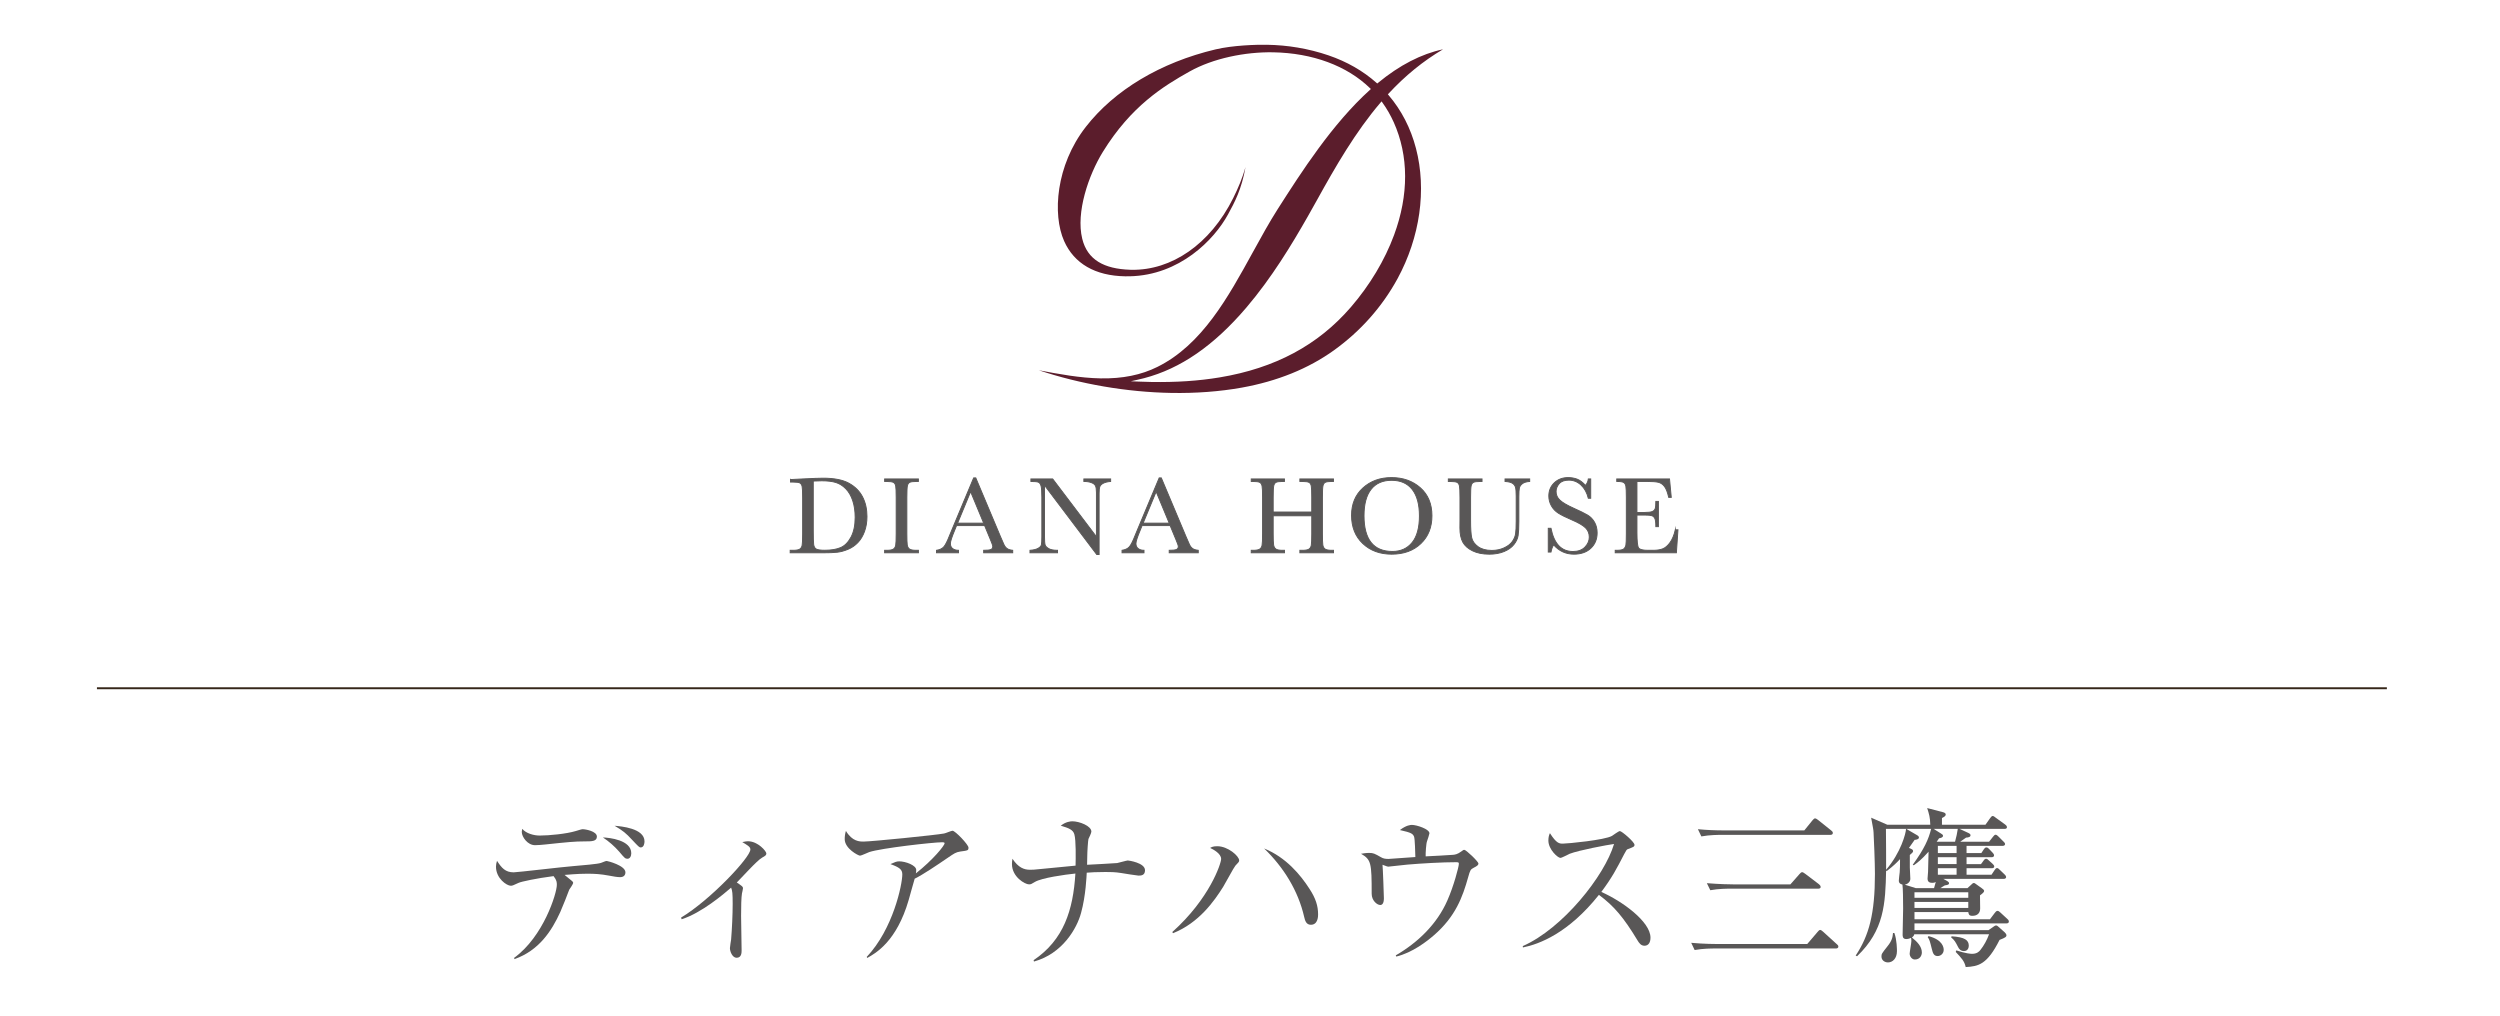 <?xml version="1.0" encoding="UTF-8"?>
<svg id="_レイヤー_2" data-name="レイヤー_2" xmlns="http://www.w3.org/2000/svg" version="1.1" viewBox="0 0 320 130">
  <!-- Generator: Adobe Illustrator 29.8.1, SVG Export Plug-In . SVG Version: 2.1.1 Build 2)  -->
  <defs>
    <style>
      .st0, .st1 {
        fill: #595757;
      }

      .st2 {
        fill: #fff;
        stroke: #352619;
        stroke-width: .25px;
      }

      .st2, .st1 {
        stroke-miterlimit: 10;
      }

      .st3 {
        fill: #5b1d2c;
      }

      .st1 {
        stroke: #595757;
        stroke-width: .122px;
      }
    </style>
  </defs>
  <g>
    <path class="st1" d="M101.184,61.382l1.555-.077c1.297-.065,2.171-.098,2.622-.098,1.404,0,2.498.214,3.284.641.785.428,1.37,1.008,1.753,1.739.383.732.575,1.577.575,2.535,0,.693-.105,1.326-.314,1.9-.209.574-.497,1.051-.861,1.43-.365.379-.788.667-1.269.865-.481.197-.938.321-1.37.369-.432.049-1.041.073-1.827.073h-4.19v-.321h.39c.404,0,.684-.051.84-.153.156-.102.256-.261.3-.478.044-.216.066-.719.066-1.509v-4.56c0-.753-.022-1.24-.066-1.461-.044-.221-.137-.372-.279-.453-.142-.081-.452-.122-.931-.122h-.279v-.321ZM104.098,61.577v6.317c0,.934.017,1.536.052,1.806.035.27.139.459.314.568.174.109.543.164,1.105.164.823,0,1.499-.113,2.029-.338.53-.226.972-.669,1.328-1.332.356-.662.534-1.507.534-2.534,0-.799-.103-1.513-.31-2.141-.207-.628-.503-1.138-.889-1.531-.386-.393-.814-.66-1.283-.801-.47-.142-1.072-.213-1.806-.213-.353,0-.711.012-1.074.035Z"/>
    <path class="st1" d="M113.232,61.626v-.321h4.323v.321h-.202c-.465,0-.77.038-.913.115-.144.076-.241.219-.29.429s-.073.707-.073,1.492v4.637c0,.744.017,1.23.052,1.461.035.23.128.401.279.512.151.112.44.167.868.167h.279v.321h-4.323v-.321h.279c.404,0,.684-.051.84-.153.156-.102.255-.261.297-.478.042-.216.063-.719.063-1.509v-4.637c0-.753-.021-1.239-.063-1.457-.042-.218-.135-.37-.279-.453-.144-.084-.456-.126-.934-.126h-.202Z"/>
    <path class="st1" d="M126.03,67.274h-3.591l-.244.6c-.363.869-.544,1.436-.544,1.701,0,.284.097.498.289.645.193.146.44.219.743.219v.321h-2.81v-.321c.418-.065.73-.213.934-.443.204-.23.451-.715.739-1.454.023-.07.135-.339.335-.809l2.747-6.561h.272l3.158,7.509.432.99c.098.223.229.399.394.526.165.128.412.208.743.241v.321h-3.716v-.321c.455,0,.763-.034.924-.101.16-.067.241-.201.241-.401,0-.102-.107-.407-.321-.913l-.725-1.75ZM125.911,66.96l-1.673-4.03-1.666,4.03h3.34Z"/>
    <path class="st1" d="M140.384,70.976l-6.687-8.862v6.561c0,.544.027.902.08,1.074.054.172.206.33.457.474.251.144.628.216,1.13.216v.321h-3.528v-.321c.451-.032.795-.115,1.032-.247.237-.133.378-.276.422-.429.044-.153.066-.516.066-1.088v-5.013c0-.725-.034-1.211-.101-1.457-.067-.246-.174-.404-.321-.474s-.473-.105-.979-.105v-.321h2.789l5.599,7.398v-5.655c0-.418-.043-.711-.129-.879s-.261-.3-.526-.397-.583-.146-.955-.146v-.321h3.43v.321c-.4.033-.715.109-.945.23-.23.121-.377.266-.439.436-.063.17-.094.457-.094.861v7.823h-.3Z"/>
    <path class="st1" d="M149.778,67.274h-3.591l-.244.6c-.363.869-.544,1.436-.544,1.701,0,.284.097.498.289.645.193.146.44.219.743.219v.321h-2.81v-.321c.418-.065.73-.213.934-.443.204-.23.451-.715.739-1.454.023-.07.135-.339.335-.809l2.747-6.561h.272l3.158,7.509.432.99c.098.223.229.399.394.526.165.128.412.208.743.241v.321h-3.716v-.321c.455,0,.763-.034.924-.101.16-.067.241-.201.241-.401,0-.102-.107-.407-.321-.913l-.725-1.75ZM149.66,66.96l-1.673-4.03-1.666,4.03h3.34Z"/>
    <path class="st1" d="M167.904,66.019h-4.936v2.28c0,.744.018,1.23.056,1.461.037.23.131.401.282.512.151.112.438.167.861.167h.244v.321h-4.253v-.321h.244c.404,0,.684-.051.84-.153.156-.102.256-.261.3-.478.044-.216.066-.719.066-1.509v-4.637c0-.753-.022-1.239-.066-1.457-.044-.218-.137-.37-.279-.453-.142-.084-.452-.126-.931-.126h-.174v-.321h4.253v.321h-.174c-.46,0-.763.038-.906.115-.144.076-.241.219-.29.429s-.073.707-.073,1.492v1.876h4.936v-1.876c0-.753-.021-1.239-.063-1.457-.042-.218-.134-.37-.276-.453-.142-.084-.452-.126-.931-.126h-.251v-.321h4.302v.321h-.139c-.465,0-.77.038-.913.115-.144.076-.241.219-.29.429s-.073.707-.073,1.492v4.637c0,.744.017,1.23.052,1.461.035.23.129.401.283.512.153.112.441.167.865.167h.216v.321h-4.302v-.321h.328c.4,0,.677-.051.833-.153.156-.102.255-.261.297-.478.042-.216.063-.719.063-1.509v-2.28Z"/>
    <path class="st1" d="M172.997,65.97c0-1.459.488-2.631,1.464-3.514.976-.883,2.194-1.325,3.654-1.325,1.473,0,2.704.437,3.692,1.311.988.874,1.482,2.066,1.482,3.577,0,1.464-.473,2.65-1.419,3.556s-2.19,1.36-3.734,1.36c-1.502,0-2.733-.453-3.695-1.36s-1.443-2.108-1.443-3.605ZM174.594,66.019c0,1.52.303,2.661.91,3.423.607.763,1.517,1.143,2.73,1.143,1.064,0,1.906-.381,2.524-1.143.618-.762.927-1.899.927-3.409,0-1.469-.305-2.595-.913-3.378-.609-.783-1.492-1.175-2.65-1.175-1.139,0-2.012.382-2.618,1.147-.607.765-.91,1.896-.91,3.392Z"/>
    <path class="st1" d="M192.643,61.306h3.158v.321c-.418.028-.731.122-.938.283-.207.16-.334.341-.38.54-.047.2-.07.588-.07,1.164v3.145c0,.804-.032,1.401-.094,1.792s-.244.774-.544,1.15-.721.676-1.265.899-1.171.335-1.883.335c-.841,0-1.554-.143-2.137-.429-.583-.286-.999-.655-1.248-1.108-.248-.454-.373-1.061-.373-1.823l.007-.969v-2.942c0-.753-.022-1.239-.066-1.457-.044-.218-.137-.37-.279-.453-.142-.084-.452-.126-.931-.126h-.216v-.321h4.316v.321h-.188c-.465,0-.77.038-.913.115-.144.076-.241.219-.29.429s-.073.707-.073,1.492v2.977c0,1.032.048,1.764.143,2.196.095.432.364.81.805,1.133.441.323,1.029.484,1.764.484.576,0,1.101-.108,1.572-.324.472-.216.823-.485,1.053-.809.23-.323.371-.655.422-.997.051-.342.077-.88.077-1.614v-3.221c0-.534-.03-.909-.091-1.123-.061-.214-.191-.383-.39-.509-.2-.126-.516-.202-.948-.23v-.321Z"/>
    <path class="st1" d="M198.177,70.662v-3.04h.349c.395,1.98,1.332,2.97,2.81,2.97.665,0,1.179-.189,1.544-.568.365-.379.548-.803.548-1.273,0-.474-.16-.872-.481-1.192-.321-.316-.906-.655-1.757-1.018-.758-.325-1.33-.61-1.715-.854-.386-.244-.687-.561-.903-.952-.216-.39-.324-.806-.324-1.248,0-.674.233-1.235.701-1.684.467-.448,1.059-.673,1.775-.673.4,0,.776.065,1.13.195.353.13.716.4,1.088.809.214-.255.335-.532.363-.83h.307v2.475h-.307c-.177-.72-.489-1.287-.938-1.701-.448-.414-.968-.621-1.558-.621-.563,0-.975.152-1.238.457-.262.305-.394.638-.394,1.001,0,.437.165.807.495,1.109.325.307.913.651,1.764,1.032.813.363,1.405.654,1.774.875.37.221.666.527.889.917s.335.841.335,1.353c0,.809-.27,1.467-.809,1.973-.539.507-1.26.76-2.161.76-1.037,0-1.901-.397-2.594-1.192-.153.219-.268.525-.342.92h-.349Z"/>
    <path class="st1" d="M214.444,67.818h.335l-.202,2.942h-7.83v-.321h.195c.469,0,.773-.063.91-.188.137-.126.224-.285.262-.477.037-.193.056-.684.056-1.475v-4.637c0-.72-.02-1.194-.059-1.422-.039-.228-.13-.387-.272-.478-.142-.09-.44-.136-.896-.136v-.321h6.756l.223,2.357h-.328c-.149-.66-.331-1.128-.548-1.405-.216-.277-.473-.451-.77-.523-.298-.072-.777-.108-1.436-.108h-1.311v3.967h1.004c.46,0,.782-.039.965-.119.184-.079.305-.199.363-.359.058-.161.087-.473.087-.938h.328v3.235h-.328c0-.525-.044-.877-.132-1.056-.088-.179-.217-.295-.387-.349-.17-.054-.457-.08-.861-.08h-1.039v2.238c0,1.12.072,1.779.216,1.976.144.198.532.297,1.164.297h.704c.497,0,.906-.064,1.227-.192.321-.128.626-.39.917-.788.291-.397.52-.945.687-1.642Z"/>
  </g>
  <path class="st3" d="M176.378,10.611l-.09.077-.089-.079c-1.723-1.533-3.791-2.717-6.151-3.523-1.265-.433-2.599-.77-3.964-1-1.277-.216-2.563-.333-3.931-.356-1.329-.023-4.347.065-6.562.592-7.038,1.671-12.942,5.2-16.621,9.936-3.82,4.916-4.274,11.188-2.764,14.594,1.28,2.888,3.978,4.449,7.801,4.515.2.003.404.003.613-.002,6.366-.141,10.786-4.659,12.561-7.912.851-1.558,1.734-3.19,2.246-6.066-.38,1.356-.942,2.693-1.579,3.972-2.963,5.942-7.917,9.263-13.014,9.175l-.162-.004c-3.36-.109-5.49-1.278-6.148-3.976-.821-3.366.799-8.128,2.649-11.127,3.618-5.861,7.748-8.404,11.106-10.282,3.004-1.679,7.089-2.513,10.68-2.45,5.042.088,9.45,1.72,12.407,4.596l.108.103-.111.1c-4.832,4.352-8.815,10.58-11.723,15.126l-.075.117c-1.091,1.709-2.109,3.559-3.185,5.518-3.205,5.836-6.519,11.87-12.226,14.705-2.09,1.04-4.471,1.52-7.274,1.472-2.648-.047-5.324-.549-7.913-1.039,5.317,1.778,11.269,2.801,16.956,2.902h0c3.167.055,6.205-.174,9.027-.68,4.551-.819,8.521-2.428,11.799-4.78,3.409-2.455,6.145-5.536,8.129-9.156,2.886-5.309,3.75-11.388,2.368-16.682-.677-2.596-1.862-4.894-3.516-6.826l-.082-.094.084-.092c2.151-2.317,4.441-4.179,6.979-5.675-2.784.59-5.582,2.035-8.333,4.304ZM178.395,15.639c1.929,4.298,1.947,9.292.047,14.441-1.192,3.23-3.108,6.428-5.541,9.246-4.198,4.858-9.685,7.796-16.778,8.98-2.7.451-5.574.641-8.789.586-.513-.01-1.027-.024-1.542-.046l-1.047-.044,1.021-.231c.23-.053.456-.106.684-.166,4.661-1.217,8.939-4.172,13.08-9.032,3.238-3.801,5.792-8.025,7.861-11.655.402-.705.799-1.416,1.194-2.128,2.35-4.249,4.914-8.711,8.14-12.478l.115-.135.103.143c.562.78,1.049,1.628,1.45,2.518Z"/>
  <line class="st2" x1="305.519" y1="88.096" x2="12.409" y2="88.096"/>
  <g>
    <path class="st0" d="M79.394,112.276c-.396,0-.858-.088-1.452-.198-1.056-.198-1.782-.242-2.772-.242-1.342,0-2.486.132-2.904.154.176.154.858.704.968.792.044.044.132.132.132.242,0,.11-.418.748-.506.858-.22.594-.792,2.068-1.145,2.86-1.1,2.42-2.728,4.929-5.875,6.029l-.022-.176c3.74-2.707,5.457-8.251,5.457-9.33,0-.308,0-.594-.418-1.122-2.222.286-4.137.704-4.467.858-.726.33-.792.374-1.012.374-.506,0-1.892-.924-1.892-2.442,0-.264.044-.462.132-.748.594.924,1.078,1.474,2.135,1.474.44,0,6.381-.704,7.569-.792,1.232-.11,3.19-.264,3.608-.418.55-.22.616-.242.748-.242.088,0,2.376.572,2.376,1.452,0,.418-.286.616-.66.616ZM74.818,107.699c-1.254,0-2.134.088-5.039.396-.418.044-.946.088-1.298.088-.946,0-1.694-1.056-1.694-1.694,0-.132.044-.286.066-.396.484.594,1.496.858,2.222.858,1.232,0,3.433-.22,4.599-.572.374-.11.77-.242.902-.242.374,0,1.826.264,1.826.946,0,.616-.66.616-1.584.616ZM80.319,109.922c-.286,0-.374-.088-1.056-.902-.616-.704-1.32-1.32-2.09-1.826.836.022,3.63.33,3.63,2.024,0,.374-.176.704-.484.704ZM82.013,108.47c-.198,0-.286-.11-1.1-.968-.814-.88-1.145-1.144-2.245-1.804.792.066,3.829.308,3.829,2.002,0,.22-.066.771-.484.771Z"/>
    <path class="st0" d="M97.566,109.767c-.638.33-2.794,2.75-3.256,3.19.704.484.792.528.792.749,0,.088-.11.572-.132.66-.088.528-.11,1.672-.11,2.883,0,.704.066,3.762.066,4.4,0,.264,0,.946-.638.946-.55,0-.858-.814-.858-1.232,0-.176.132-.968.154-1.122.11-1.298.198-3.234.198-4.533,0-1.386-.044-1.694-.198-2.09-.968.836-3.785,3.234-6.337,4.049l-.066-.22c3.74-2.244,8.867-7.701,8.867-8.713,0-.33-.308-.506-1.034-.946.352-.066.506-.11.704-.11,1.32,0,2.376,1.298,2.376,1.562,0,.242-.176.33-.528.528Z"/>
    <path class="st0" d="M122.91,108.997c-.572.088-.77.242-1.584.792-1.386.946-3.168,2.156-4.247,2.685-.132.418-.66,2.354-.77,2.729-1.54,5.303-4.203,6.799-5.303,7.415l-.066-.132c3.388-3.586,4.555-9.285,4.555-10.562,0-.638-.374-.902-1.518-1.32.55-.242.77-.352,1.122-.352.814,0,2.178.506,2.178,1.1,0,.132-.022.33-.044.44,2.2-1.738,3.674-3.564,3.674-3.851,0-.066-.022-.132-.308-.132-1.144,0-7.789.748-9.329,1.254-.198.066-1.012.462-1.188.462-.22,0-1.958-.902-1.958-2.112,0-.374.044-.704.154-1.056.814,1.364,1.76,1.364,2.267,1.364.968,0,9.307-.836,10.297-1.034.176-.022.924-.352,1.078-.352.352,0,2.046,1.782,2.046,2.156s-.088.374-1.056.506Z"/>
    <path class="st0" d="M145.724,112.078c-.176,0-1.936-.286-2.2-.33-.814-.132-1.408-.132-2.024-.132-1.166,0-1.87.044-2.398.088-.022.374-.11,2.926-.726,5.148-.528,1.98-2.376,5.215-6.029,6.227l-.044-.176c3.851-2.597,5.061-6.403,5.347-11.09-1.32.132-4.312.55-5.192,1.078-.44.264-.484.308-.749.308-.506,0-2.178-.946-2.178-2.596,0-.264.022-.462.066-.682.749,1.144,1.497,1.408,2.245,1.408.352,0,.462,0,1.518-.11.682-.066,3.697-.352,4.312-.418.022-.924.066-3.234-.154-4.004-.154-.572-.704-.814-1.738-1.1.594-.506,1.254-.572,1.474-.572.902,0,2.442.594,2.442,1.32,0,.176-.308.814-.374.946-.044.11-.154,1.562-.154,2.288,0,.572-.022.748-.022,1.012.396-.022,3.807-.198,3.851-.22.242-.044,1.21-.33,1.364-.33.088,0,2.201.286,2.201,1.254,0,.682-.55.682-.836.682Z"/>
    <path class="st0" d="M158.131,110.802c-.198.22-1.298,2.289-1.562,2.707-1.145,1.826-3.103,4.621-6.425,5.941l-.088-.154c4.752-4.247,6.249-8.757,6.249-9.351,0-.704-1.034-1.232-1.408-1.408.22-.132.396-.22.924-.22,1.342,0,2.794,1.254,2.794,1.826,0,.176-.132.286-.484.66ZM167.791,118.371c-.595,0-.748-.528-.858-1.012-.771-3.367-2.641-6.359-5.127-8.757,2.816,1.144,4.665,3.389,5.809,5.171.793,1.21,1.101,2.178,1.101,3.278,0,.198,0,1.32-.924,1.32Z"/>
    <path class="st0" d="M188.646,111.066c-.418.22-.462.286-.726,1.232-.704,2.508-1.606,5.017-4.379,7.415-.858.748-2.729,2.222-4.819,2.728l-.065-.154c2.838-1.65,5.28-4.005,6.601-7.019.814-1.826,1.475-4.334,1.475-4.687,0-.176-.022-.22-.353-.22-1.76,0-4.444.154-6.227.308-.33.022-2.332.264-2.464.264-.066,0-.133-.022-.727-.242.044.374.176,3.982.176,4.291,0,.616-.198.858-.462.858-.418,0-1.101-.572-1.101-1.43,0-3.961-.065-4.379-1.363-5.127.241-.044.638-.11,1.034-.11.55,0,.704.088,1.518.55.286.176.572.22.969.22.153,0,2.882-.198,3.432-.242-.021-.484-.044-2.354-.176-2.64-.176-.352-.33-.484-1.804-.814.836-.638,1.386-.66,1.54-.66.594,0,2.244.528,2.244,1.079,0,.066-.242.858-.308,1.012-.11.242-.198,1.541-.177,1.937.551-.022,2.993-.154,3.499-.198.22-.022.55-.044,1.078-.44.198-.154.264-.198.374-.198.22,0,1.804,1.496,1.804,1.76,0,.176-.153.308-.594.528Z"/>
    <path class="st0" d="M210.492,121.055c-.462,0-.704-.374-.901-.704-1.761-2.904-2.971-4.356-4.929-5.809-3.917,4.929-7.657,6.315-9.726,6.733l-.022-.176c5.104-2.244,10.474-8.977,11.684-13.07-.836.11-4.488.792-5.677,1.254-.198.088-1.012.528-1.188.528-.33,0-1.541-1.078-1.541-2.222,0-.44.089-.726.198-.946.836,1.32,1.21,1.342,1.65,1.342.616,0,5.391-.462,6.293-.99.154-.088.836-.616,1.012-.616.242,0,1.871,1.386,1.871,1.76,0,.242-.154.286-.858.55-.154.066-.176.11-.462.638-.969,1.87-1.519,2.948-2.927,4.841,2.641,1.166,6.293,3.785,6.293,5.853,0,.594-.242,1.034-.771,1.034Z"/>
    <path class="st0" d="M231.326,120.835l1.299-1.519c.109-.11.22-.286.352-.286s.286.154.396.242l1.716,1.562c.154.132.22.198.22.33,0,.198-.176.242-.33.242h-15.468c-.374,0-1.54,0-2.597.198l-.439-.924c1.628.154,3.234.154,3.388.154h11.464ZM230.952,106.291l1.034-1.276c.088-.088.22-.264.33-.264.132,0,.309.132.418.22l1.65,1.32c.11.088.22.176.22.33,0,.198-.176.242-.33.242h-13.905c-.374,0-1.541,0-2.597.198l-.44-.924c1.122.11,2.244.154,3.389.154h10.231ZM229.17,113.2l1.145-1.298c.109-.132.242-.264.352-.264.088,0,.221.066.418.22l1.738,1.32c.088.066.221.198.221.352,0,.198-.198.22-.33.22h-11.2c-.396,0-1.54,0-2.596.198l-.44-.902c1.606.132,2.992.154,3.389.154h7.305Z"/>
    <path class="st0" d="M256.802,118.195h-11.75v.858h9.483l.639-.44c.109-.088.22-.154.33-.154.109,0,.22.088.308.176l.792.704c.088.088.221.242.221.374,0,.198-.133.308-.881.594-1.584,3.146-2.684,3.389-4.334,3.477-.154-.748-.551-1.166-1.276-1.936l.066-.198c1.231.396,1.826.44,2.023.44.572,0,.881-.242,1.078-.506.44-.55.837-1.276,1.101-2.002h-9.571c-.044.132-.066.242-.309.418.66.528,1.276,1.145,1.276,1.915,0,.33-.198.902-.901.902-.375,0-.66-.396-.66-.748,0-.22.22-1.364.22-1.628,0-.176-.022-.264-.044-.396-.309.154-.55.154-.616.154-.462,0-.462-.374-.462-.572,0-.484.065-2.794.065-3.322,0-1.1-.021-2.619-.088-3.081-.462-.11-.462-.374-.462-.506,0-.154.088-.902.11-1.056.044-.572.044-.902.044-1.694-.374.396-.792.836-1.717,1.54l-.065-.11c-.088,4.291-.242,7.679-3.719,11.001l-.176-.088c1.716-2.574,2.464-5.369,2.464-10.452,0-1.408-.132-4.577-.176-5.303-.022-.396-.066-.55-.308-1.892l2.067.902h5.501c-.021-.946-.153-1.364-.396-2.134l2.024.528c.197.044.352.154.352.286,0,.198-.176.308-.484.462v.858h5.567l.594-.836c.088-.132.221-.286.33-.286.132,0,.265.132.418.242l1.188.858c.088.066.22.176.22.33,0,.22-.22.22-.33.22h-5.742l1.144.528c.132.066.265.132.265.286,0,.242-.286.286-.572.308-.198.154-.265.198-.748.528h3.696l.484-.616c.109-.132.22-.286.352-.286s.309.176.396.264l.594.594c.088.088.22.198.22.33,0,.22-.22.242-.33.242h-4.599v.924h1.893l.286-.44c.11-.154.198-.286.352-.286.154,0,.286.11.375.22l.418.44c.088.088.197.22.197.353,0,.22-.22.242-.33.242h-3.19v.88h1.849l.308-.418c.133-.198.221-.264.353-.264s.242.11.374.242l.44.396c.088.088.22.22.22.33,0,.242-.22.242-.353.242h-3.19v.836h3.19l.353-.528c.11-.176.22-.33.352-.33.133,0,.242.11.374.242l.595.572c.088.066.198.22.198.33,0,.22-.221.242-.33.242h-7.701l.506.286c.11.066.22.154.22.264,0,.198-.176.22-.55.286-.176.11-.418.242-.572.352h3.477l.528-.484c.088-.088.176-.176.286-.176.109,0,.176.066.242.11l.77.55c.154.11.309.22.309.352,0,.154-.154.286-.528.572,0,.242.021,1.408.021,1.672,0,.572-.33.946-1.012.946-.44,0-.462-.242-.506-.484h-6.888v.924h9.66l.616-.814c.088-.132.22-.264.352-.264s.242.11.374.22l.858.792c.088.066.22.198.22.352,0,.22-.198.242-.33.242ZM241.665,123.189c-.44,0-.837-.286-.837-.748,0-.33.022-.374.771-1.32.572-.704.66-1.167.704-1.694h.176c.33.88.33,2.178.33,2.31,0,.968-.572,1.452-1.144,1.452ZM241.4,106.093c.022,1.452.022,4.115.022,5.237,1.892-2.201,2.53-4.665,2.552-5.237h-2.574ZM247.342,113.002c-.33,0-.616-.088-.616-.55,0-.132.065-.726.065-.858,0-.242.066-2.201.066-2.575-.968,1.078-1.408,1.386-1.893,1.738l-.132-.066c1.475-2.046,2.024-3.256,2.354-4.599h-3.19l1.32.77c.242.132.308.22.308.352,0,.198-.352.286-.55.286-.44.638-.55.77-.727,1.034.419.176.528.22.528.418,0,.132-.176.286-.418.484v1.606c0,.242.066,1.254.066,1.452,0,.396-.374.682-.704.748l1.408.44h2.332c.066-.22.176-.594.22-.792-.065.044-.176.11-.439.11ZM251.94,114.212h-6.888v.704h6.888v-.704ZM251.94,115.444h-6.888v.771h6.888v-.771ZM248.023,122.375c-.484,0-.616-.352-.748-.902-.264-1.056-.286-1.167-.528-1.519l.11-.132c1.849.484,1.937,1.496,1.937,1.76,0,.462-.374.792-.771.792ZM247.495,106.093l.946.594c.154.088.265.176.265.286,0,.22-.265.286-.507.33-.153.242-.22.308-.308.44h2.354c.176-.682.264-1.034.352-1.65h-3.103ZM250.444,108.271h-2.398v.924h2.398v-.924ZM250.444,109.723h-2.398v.88h2.398v-.88ZM250.444,111.132h-2.398v.836h2.398v-.836ZM251.389,121.737c-.439,0-.638-.286-.748-.506-.352-.682-.439-.858-.901-1.254l.065-.132c1.717.11,2.2.506,2.2,1.21,0,.22-.109.682-.616.682Z"/>
  </g>
</svg>